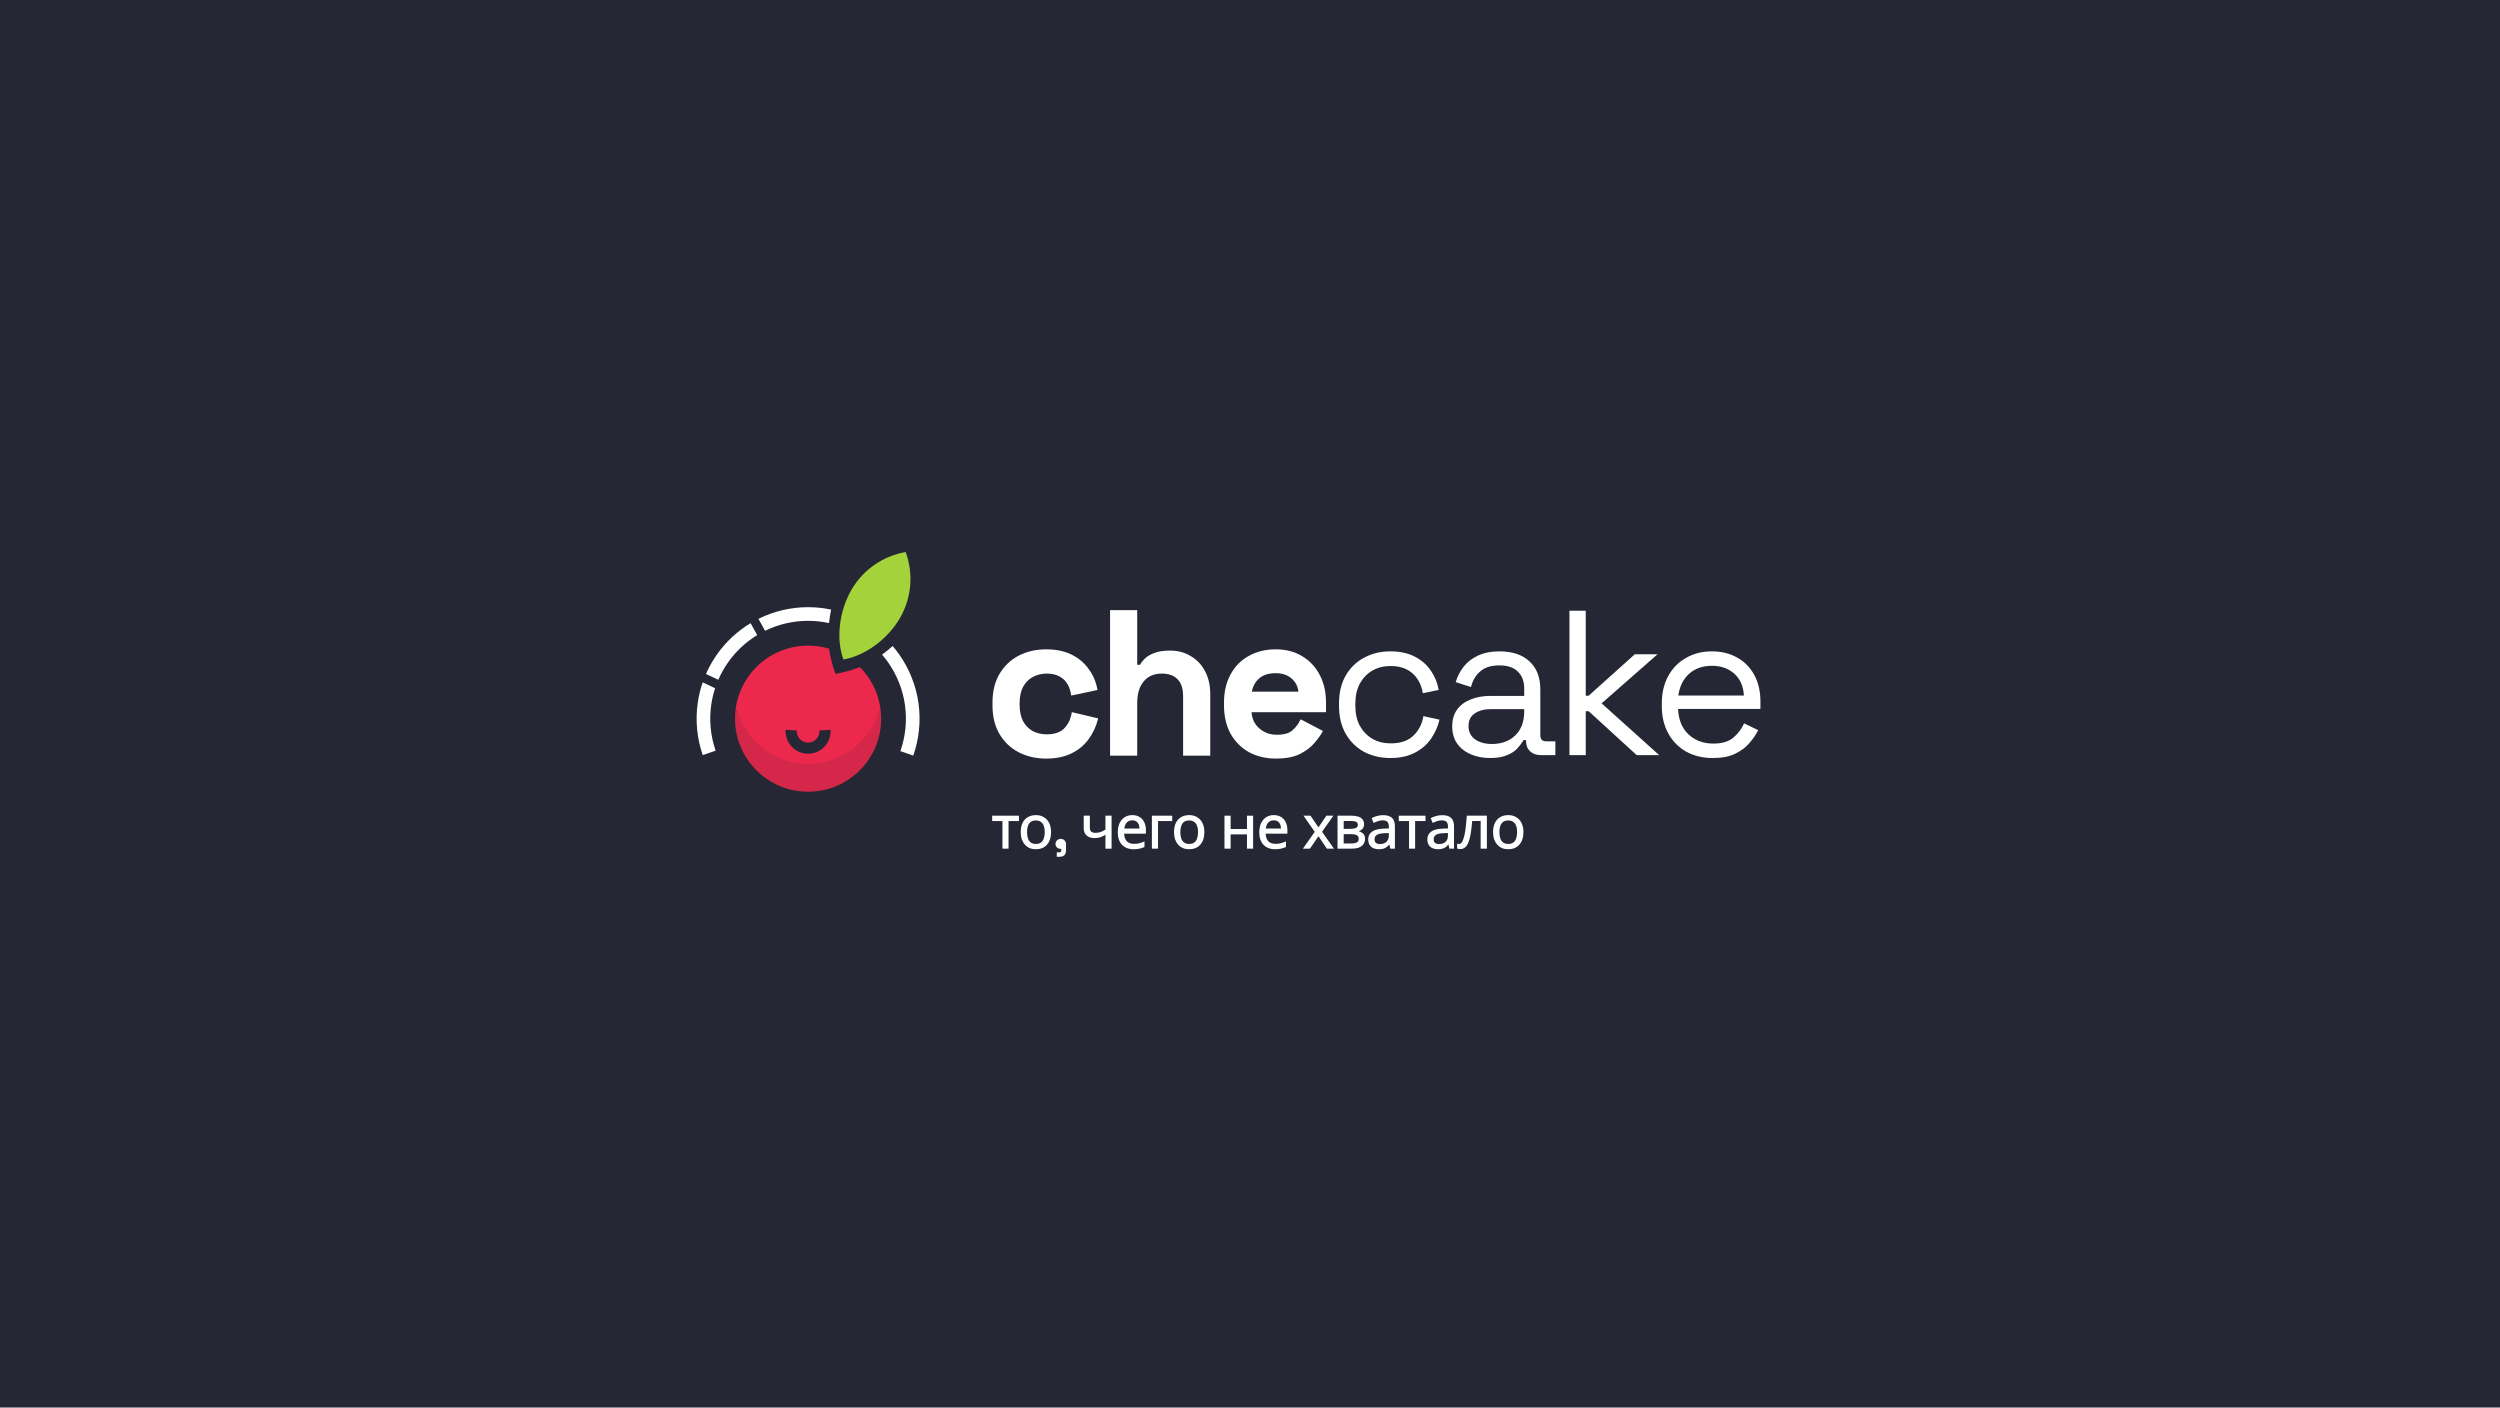 <?xml version="1.0" encoding="UTF-8"?> <svg xmlns="http://www.w3.org/2000/svg" width="1920" height="1081" viewBox="0 0 1920 1081" fill="none"><rect width="1920" height="1081" fill="#252834"></rect><path d="M647.745 506.511C664.647 503.578 681.951 490.629 691.199 474.611C700.447 458.593 701.458 440.08 695.547 423.976C678.645 426.909 663.118 437.041 653.87 453.06C644.622 469.078 641.834 490.407 647.745 506.511Z" fill="#A4D23B"></path><path d="M681.974 508.563C680.55 506.548 679.031 504.609 677.424 502.752C680.25 500.707 682.974 498.502 685.56 496.154C687.31 498.192 688.967 500.317 690.525 502.521C698.411 513.681 703.511 526.566 705.398 540.101C707.286 553.635 705.906 567.424 701.374 580.316L691.496 576.844C695.474 565.528 696.685 553.426 695.028 541.547C693.371 529.668 688.895 518.358 681.974 508.563Z" fill="white"></path><path d="M638.289 468.161C637.581 471.581 637.051 475.05 636.697 478.529C631.491 477.388 626.16 476.8 620.792 476.787C609.27 476.758 597.902 479.381 587.565 484.443L582.485 475.273C594.389 469.353 607.513 466.284 620.818 466.316C626.71 466.33 632.564 466.953 638.289 468.161Z" fill="white"></path><path d="M576.447 478.586C566.437 484.613 557.749 492.638 550.935 502.181C547.473 507.03 544.539 512.209 542.169 517.631L551.648 522.089C553.748 517.235 556.362 512.599 559.457 508.265C565.364 499.992 572.876 493.019 581.526 487.751L576.447 478.586Z" fill="white"></path><path d="M549.2 528.547L539.662 524.061C537.919 529.123 536.65 534.354 535.879 539.688C533.926 553.213 535.238 567.009 539.707 579.922L549.602 576.498C545.68 565.164 544.528 553.055 546.242 541.185C546.864 536.88 547.856 532.653 549.2 528.547Z" fill="white"></path><path fill-rule="evenodd" clip-rule="evenodd" d="M659.249 512.769C653.424 514.936 647.485 516.53 641.648 517.543C639.402 511.423 637.708 504.888 636.7 498.169C631.603 496.646 626.201 495.827 620.609 495.827C589.626 495.827 564.51 520.944 564.51 551.926C564.51 582.908 589.626 608.025 620.609 608.025C651.591 608.025 676.707 582.908 676.707 551.926C676.707 536.479 670.465 522.491 660.364 512.346C659.993 512.489 659.621 512.63 659.249 512.769ZM604.361 567.438C603.561 565.215 603.226 562.853 603.376 560.496L611.897 561.038C611.821 562.23 611.99 563.424 612.394 564.548C612.798 565.671 613.429 566.7 614.246 567.57C615.064 568.44 616.051 569.133 617.147 569.607C618.243 570.08 619.425 570.324 620.619 570.323C621.813 570.321 622.994 570.075 624.089 569.599C625.184 569.123 626.17 568.427 626.985 567.555C627.801 566.683 628.429 565.653 628.83 564.529C629.232 563.404 629.399 562.209 629.32 561.018L637.839 560.456C637.995 562.812 637.665 565.176 636.871 567.4C636.077 569.624 634.834 571.662 633.221 573.387C631.608 575.112 629.659 576.487 627.493 577.429C625.327 578.37 622.991 578.858 620.629 578.86C618.267 578.863 615.93 578.381 613.762 577.445C611.594 576.508 609.641 575.137 608.024 573.416C606.407 571.695 605.16 569.66 604.361 567.438Z" fill="#EC284D"></path><path d="M675.953 542.708C670.109 567.87 647.548 586.621 620.608 586.621C593.668 586.621 571.107 567.87 565.263 542.708C564.767 545.707 564.509 548.787 564.509 551.927C564.509 582.909 589.625 608.025 620.608 608.025C651.59 608.025 676.707 582.909 676.707 551.927C676.707 548.787 676.449 545.707 675.953 542.708Z" fill="#262835" fill-opacity="0.12"></path><path fill-rule="evenodd" clip-rule="evenodd" d="M852.537 468.594V580.376H873.374V540.012C873.374 532.787 875.049 527.249 878.341 523.34L878.343 523.338L878.345 523.336C881.629 519.333 886.25 517.316 892.267 517.316C897.574 517.316 901.565 518.771 904.312 521.619L904.314 521.622L904.317 521.625C907.164 524.471 908.626 528.777 908.626 534.625V580.376H929.462V533.041C929.462 526.436 928.184 520.66 925.611 515.728C923.04 510.695 919.394 506.779 914.676 503.99C910.056 501.09 904.641 499.648 898.446 499.648C893.768 499.648 889.857 500.232 886.729 501.418C883.732 502.489 881.3 503.889 879.451 505.629C877.713 507.265 876.399 508.915 875.523 510.581H873.374V468.594H852.537Z" fill="white"></path><path fill-rule="evenodd" clip-rule="evenodd" d="M958.949 503.824C952.96 507.14 948.306 511.902 944.994 518.1C941.679 524.196 940.031 531.399 940.031 539.695V541.596C940.031 549.894 941.68 557.15 944.994 563.35L944.996 563.354L944.998 563.358C948.417 569.447 953.12 574.205 959.105 577.625L959.109 577.627L959.113 577.629C965.207 580.943 972.199 582.594 980.078 582.594C987.301 582.594 993.286 581.479 998.011 579.224L998.015 579.223L998.018 579.221C1002.71 576.877 1006.45 574.099 1009.24 570.878C1012.11 567.588 1014.3 564.551 1015.79 561.767L1016 561.379L998.888 552.405L998.695 552.82C997.348 555.721 995.377 558.369 992.774 560.764C990.249 563.087 986.259 564.293 980.711 564.293C975.316 564.293 970.775 562.636 967.059 559.333C963.457 556.131 961.505 552.013 961.206 546.945H1018.38V539.695C1018.38 531.61 1016.79 524.514 1013.58 518.421C1010.37 512.226 1005.88 507.411 1000.11 503.988C994.326 500.456 987.538 498.697 979.761 498.697C971.881 498.697 964.939 500.402 958.949 503.824ZM997.18 531.178H961.425C962.209 526.963 964.088 523.582 967.054 521.012C970.123 518.352 974.29 516.999 979.602 516.999C984.699 516.999 988.761 518.349 991.833 521.012L991.836 521.014L991.839 521.016C994.904 523.587 996.686 526.965 997.18 531.178Z" fill="white"></path><path fill-rule="evenodd" clip-rule="evenodd" d="M836.067 513.771C832.748 509.063 828.36 505.373 822.913 502.703C817.453 500.027 810.941 498.697 803.391 498.697C795.723 498.697 788.736 500.295 782.437 503.498L782.436 503.499L782.435 503.5C776.235 506.706 771.316 511.359 767.684 517.448C764.044 523.55 762.235 530.919 762.235 539.537V541.755C762.235 550.372 764.044 557.742 767.684 563.844C771.316 569.933 776.235 574.585 782.435 577.792L782.436 577.793L782.437 577.793C788.736 580.996 795.723 582.594 803.391 582.594C810.941 582.594 817.453 581.265 822.913 578.589C828.36 575.919 832.748 572.282 836.067 567.678C839.48 562.985 841.881 557.81 843.267 552.158L843.372 551.731L823.159 546.926L823.083 547.387C822.25 552.381 820.279 556.413 817.184 559.509C814.23 562.462 809.817 563.976 803.866 563.976C799.919 563.976 796.347 563.146 793.142 561.493C790.052 559.741 787.576 557.216 785.713 553.906C783.959 550.498 783.072 546.348 783.072 541.438V539.854C783.072 534.941 783.96 530.844 785.713 527.543C787.578 524.125 790.054 521.603 793.139 519.958L793.141 519.957L793.144 519.956C796.349 518.198 799.92 517.316 803.866 517.316C807.829 517.316 811.077 518.046 813.635 519.478L813.638 519.48L813.641 519.482C816.321 520.925 818.373 522.877 819.809 525.338C821.256 527.819 822.19 530.615 822.605 533.732L822.668 534.2L842.873 529.893L842.797 529.477C841.73 523.606 839.487 518.369 836.067 513.771ZM835.713 514.028C835.713 514.028 835.713 514.028 835.713 514.028Z" fill="white"></path><path d="M1315.56 582.159C1307.74 582.159 1300.88 580.521 1294.96 577.247C1289.05 573.867 1284.45 569.166 1281.18 563.145C1277.9 557.125 1276.26 550.153 1276.26 542.231V540.33C1276.26 532.302 1277.9 525.278 1281.18 519.257C1284.45 513.236 1288.99 508.589 1294.8 505.314C1300.61 501.934 1307.27 500.244 1314.77 500.244C1322.05 500.244 1328.5 501.828 1334.1 504.997C1339.69 508.06 1344.08 512.497 1347.25 518.306C1350.42 524.116 1352 530.929 1352 538.745V544.449H1288.78C1289.1 552.794 1291.79 559.343 1296.86 564.096C1301.93 568.744 1308.27 571.068 1315.88 571.068C1322.53 571.068 1327.65 569.536 1331.24 566.473C1334.84 563.41 1337.58 559.765 1339.48 555.54L1350.26 560.769C1348.67 564.043 1346.45 567.318 1343.6 570.592C1340.86 573.867 1337.21 576.613 1332.67 578.831C1328.23 581.049 1322.53 582.159 1315.56 582.159ZM1288.94 534.151H1339.32C1338.9 526.968 1336.42 521.37 1331.88 517.356C1327.44 513.342 1321.74 511.335 1314.77 511.335C1307.69 511.335 1301.88 513.342 1297.34 517.356C1292.8 521.37 1290 526.968 1288.94 534.151Z" fill="white"></path><path d="M1205.33 579.94V469.031H1217.84V534.309H1220.06L1255.55 502.462H1272.98L1230.04 540.171L1274.25 579.94H1256.98L1220.06 546.192H1217.84V579.94H1205.33Z" fill="white"></path><path d="M1144.3 582.159C1138.91 582.159 1134 581.208 1129.56 579.307C1125.12 577.405 1121.64 574.659 1119.1 571.068C1116.57 567.476 1115.3 563.093 1115.3 557.917C1115.3 552.635 1116.57 548.305 1119.1 544.925C1121.64 541.439 1125.12 538.851 1129.56 537.161C1134 535.365 1138.96 534.467 1144.45 534.467H1170.6V528.764C1170.6 523.271 1168.96 518.94 1165.69 515.771C1162.52 512.602 1157.76 511.018 1151.43 511.018C1145.19 511.018 1140.34 512.55 1136.85 515.613C1133.36 518.57 1130.99 522.584 1129.72 527.654L1117.99 523.852C1119.26 519.521 1121.27 515.613 1124.02 512.127C1126.76 508.536 1130.41 505.684 1134.95 503.571C1139.6 501.353 1145.14 500.244 1151.58 500.244C1161.51 500.244 1169.22 502.832 1174.72 508.008C1180.21 513.078 1182.96 520.26 1182.96 529.556V564.571C1182.96 567.74 1184.43 569.325 1187.39 569.325H1194.52V579.94H1183.59C1180.1 579.94 1177.31 578.99 1175.19 577.088C1173.08 575.081 1172.02 572.441 1172.02 569.166V568.374H1170.12C1168.96 570.381 1167.38 572.494 1165.37 574.712C1163.47 576.824 1160.83 578.567 1157.45 579.94C1154.07 581.419 1149.68 582.159 1144.3 582.159ZM1145.72 571.384C1153.12 571.384 1159.08 569.219 1163.63 564.888C1168.27 560.452 1170.6 554.273 1170.6 546.351V544.608H1144.93C1139.97 544.608 1135.85 545.717 1132.57 547.935C1129.4 550.048 1127.82 553.269 1127.82 557.6C1127.82 561.931 1129.46 565.311 1132.73 567.74C1136.11 570.17 1140.44 571.384 1145.72 571.384Z" fill="white"></path><path d="M1067.82 582.159C1060.32 582.159 1053.56 580.574 1047.54 577.405C1041.63 574.131 1036.93 569.483 1033.44 563.462C1030.06 557.442 1028.37 550.312 1028.37 542.073V540.33C1028.37 531.985 1030.06 524.855 1033.44 518.94C1036.93 512.919 1041.63 508.324 1047.54 505.156C1053.56 501.881 1060.32 500.244 1067.82 500.244C1075.22 500.244 1081.5 501.617 1086.68 504.363C1091.96 507.11 1096.08 510.754 1099.04 515.296C1102.1 519.838 1104.05 524.697 1104.9 529.873L1092.7 532.408C1092.17 528.605 1090.9 525.119 1088.9 521.95C1086.99 518.782 1084.3 516.247 1080.82 514.345C1077.33 512.444 1073.05 511.493 1067.98 511.493C1062.81 511.493 1058.16 512.655 1054.04 514.979C1050.02 517.303 1046.8 520.63 1044.37 524.961C1042.05 529.292 1040.89 534.467 1040.89 540.488V541.914C1040.89 547.935 1042.05 553.111 1044.37 557.442C1046.8 561.772 1050.02 565.1 1054.04 567.423C1058.16 569.747 1062.81 570.909 1067.98 570.909C1075.69 570.909 1081.55 568.902 1085.57 564.888C1089.69 560.874 1092.22 555.91 1093.17 549.995L1105.53 552.688C1104.37 557.758 1102.26 562.565 1099.19 567.107C1096.13 571.649 1091.96 575.293 1086.68 578.039C1081.5 580.785 1075.22 582.159 1067.82 582.159Z" fill="white"></path><path fill-rule="evenodd" clip-rule="evenodd" d="M795.481 652.221C797.25 652.221 798.86 651.939 800.305 651.37L800.309 651.369C801.784 650.769 803.03 649.897 804.04 648.754C805.078 647.613 805.861 646.239 806.392 644.638C806.953 643.004 807.231 641.144 807.231 639.064C807.231 636.303 806.738 633.949 805.733 632.021C804.763 630.069 803.396 628.579 801.631 627.563C799.898 626.517 797.89 626 795.618 626C793.227 626 791.143 626.516 789.377 627.562C787.611 628.579 786.257 630.072 785.317 632.027C784.375 633.954 783.913 636.305 783.913 639.064C783.913 641.145 784.191 643.005 784.753 644.64L784.755 644.644L784.756 644.648C785.348 646.246 786.16 647.617 787.197 648.756C788.235 649.895 789.462 650.766 790.876 651.367L790.879 651.368L790.882 651.369C792.295 651.938 793.83 652.221 795.481 652.221ZM801.618 643.988L801.616 643.992C801.151 645.339 800.417 646.359 799.421 647.075C798.432 647.786 797.158 648.155 795.572 648.155C793.987 648.155 792.712 647.786 791.723 647.075C790.726 646.359 789.977 645.337 789.482 643.99C789.012 642.6 788.773 640.96 788.773 639.064C788.773 636.201 789.328 634.003 790.397 632.432C791.438 630.903 793.119 630.111 795.527 630.111C797.145 630.111 798.416 630.481 799.372 631.188L799.377 631.192L799.381 631.195C800.377 631.882 801.125 632.874 801.62 634.191C802.117 635.516 802.371 637.137 802.371 639.064C802.371 640.96 802.117 642.599 801.618 643.988Z" fill="white"></path><path fill-rule="evenodd" clip-rule="evenodd" d="M869.624 626C871.772 626 873.631 626.47 875.186 627.428C876.767 628.383 877.967 629.736 878.785 631.477C879.634 633.186 880.052 635.184 880.052 637.459V640.248H863.338C863.448 642.793 864.126 644.701 865.326 646.021C866.611 647.37 868.407 648.064 870.763 648.064C872.291 648.064 873.63 647.928 874.782 647.661C875.976 647.36 877.202 646.939 878.462 646.395L878.958 646.181V650.491L878.745 650.585C877.479 651.144 876.226 651.55 874.984 651.8C873.737 652.082 872.268 652.221 870.581 652.221C868.222 652.221 866.113 651.736 864.262 650.757L864.26 650.756C862.433 649.773 861.002 648.314 859.968 646.391L859.966 646.388L859.964 646.385C858.96 644.426 858.466 642.057 858.466 639.294C858.466 636.564 858.913 634.202 859.821 632.218L859.823 632.213C860.759 630.233 862.062 628.696 863.734 627.616L863.737 627.615C865.441 626.535 867.407 626 869.624 626ZM872.698 630.87L872.704 630.874L872.71 630.878C873.527 631.417 874.136 632.169 874.536 633.146C874.904 634.046 875.109 635.102 875.142 636.321H863.459C863.703 634.363 864.321 632.86 865.285 631.782C866.332 630.614 867.749 630.019 869.578 630.019C870.894 630.019 871.924 630.313 872.698 630.87Z" fill="white"></path><path fill-rule="evenodd" clip-rule="evenodd" d="M913.207 652.221C914.977 652.221 916.586 651.939 918.031 651.37L918.035 651.369C919.51 650.769 920.756 649.897 921.766 648.754C922.805 647.613 923.587 646.239 924.118 644.638C924.68 643.004 924.957 641.144 924.957 639.064C924.957 636.303 924.464 633.949 923.46 632.021C922.489 630.069 921.122 628.579 919.358 627.563C917.625 626.517 915.616 626 913.344 626C910.954 626 908.869 626.516 907.104 627.562C905.337 628.579 903.983 630.072 903.043 632.027C902.102 633.954 901.64 636.305 901.64 639.064C901.64 641.145 901.917 643.005 902.48 644.64L902.481 644.644L902.483 644.648C903.074 646.246 903.887 647.617 904.924 648.756C905.961 649.895 907.188 650.766 908.602 651.367L908.606 651.368L908.609 651.369C910.022 651.938 911.556 652.221 913.207 652.221ZM920.098 639.064C920.098 640.96 919.843 642.599 919.344 643.988L919.343 643.992C918.877 645.339 918.143 646.359 917.148 647.075C916.159 647.786 914.884 648.155 913.298 648.155C911.713 648.155 910.438 647.786 909.449 647.075C908.453 646.359 907.703 645.337 907.208 643.99C906.738 642.6 906.499 640.96 906.499 639.064C906.499 636.201 907.054 634.003 908.123 632.432C909.164 630.903 910.845 630.111 913.253 630.111C914.871 630.111 916.142 630.481 917.098 631.188L917.103 631.192L917.108 631.195C918.103 631.882 918.852 632.874 919.346 634.191C919.843 635.516 920.098 637.137 920.098 639.064Z" fill="white"></path><path fill-rule="evenodd" clip-rule="evenodd" d="M978.292 626C980.44 626 982.299 626.47 983.854 627.428C985.435 628.383 986.635 629.736 987.454 631.477C988.302 633.186 988.72 635.184 988.72 637.459V640.248H972.006C972.116 642.793 972.794 644.701 973.994 646.021C975.279 647.37 977.075 648.064 979.431 648.064C980.959 648.064 982.298 647.928 983.45 647.661C984.644 647.36 985.87 646.939 987.13 646.395L987.626 646.181V650.491L987.413 650.585C986.148 651.144 984.894 651.55 983.652 651.8C982.405 652.082 980.936 652.221 979.249 652.221C976.89 652.221 974.781 651.736 972.931 650.757L972.928 650.756C971.101 649.773 969.67 648.314 968.636 646.391L968.634 646.388L968.632 646.385C967.628 644.426 967.134 642.057 967.134 639.294C967.134 636.564 967.581 634.202 968.489 632.218L968.491 632.213C969.428 630.233 970.73 628.696 972.403 627.616L972.405 627.615C974.109 626.535 976.075 626 978.292 626ZM981.366 630.87L981.372 630.874L981.378 630.878C982.195 631.417 982.804 632.169 983.204 633.146C983.572 634.046 983.777 635.102 983.81 636.321H972.127C972.371 634.363 972.989 632.86 973.953 631.782C975 630.614 976.417 630.019 978.246 630.019C979.562 630.019 980.592 630.313 981.366 630.87Z" fill="white"></path><path fill-rule="evenodd" clip-rule="evenodd" d="M1158.25 652.221C1160.02 652.221 1161.63 651.939 1163.07 651.37L1163.08 651.369C1164.55 650.769 1165.8 649.897 1166.81 648.754C1167.85 647.613 1168.63 646.239 1169.16 644.638C1169.72 643.004 1170 641.144 1170 639.064C1170 636.303 1169.51 633.949 1168.5 632.021C1167.53 630.069 1166.17 628.579 1164.4 627.563C1162.67 626.517 1160.66 626 1158.39 626C1156 626 1153.91 626.516 1152.15 627.562C1150.38 628.579 1149.03 630.072 1148.09 632.027C1147.14 633.954 1146.68 636.305 1146.68 639.064C1146.68 641.145 1146.96 643.005 1147.52 644.64L1147.52 644.644L1147.53 644.648C1148.12 646.246 1148.93 647.617 1149.97 648.756C1151 649.895 1152.23 650.766 1153.65 651.367L1153.65 651.368L1153.65 651.369C1155.06 651.938 1156.6 652.221 1158.25 652.221ZM1165.14 639.064C1165.14 640.96 1164.89 642.599 1164.39 643.988L1164.39 643.992C1163.92 645.339 1163.19 646.359 1162.19 647.075C1161.2 647.786 1159.93 648.155 1158.34 648.155C1156.76 648.155 1155.48 647.786 1154.49 647.075C1153.5 646.359 1152.75 645.337 1152.25 643.99C1151.78 642.6 1151.54 640.96 1151.54 639.064C1151.54 636.201 1152.1 634.003 1153.17 632.432C1154.21 630.903 1155.89 630.111 1158.3 630.111C1159.91 630.111 1161.19 630.481 1162.14 631.188L1162.15 631.192L1162.15 631.195C1163.15 631.882 1163.89 632.874 1164.39 634.191C1164.89 635.516 1165.14 637.137 1165.14 639.064Z" fill="white"></path><path fill-rule="evenodd" clip-rule="evenodd" d="M1137.15 651.762H1141.92V626.458H1126.51L1126.49 626.791C1126.28 629.753 1126.03 632.408 1125.76 634.757C1125.49 637.103 1125.17 639.141 1124.81 640.87C1124.45 642.57 1124.04 643.97 1123.6 645.076L1123.59 645.08L1123.59 645.084C1123.18 646.192 1122.71 646.98 1122.22 647.48C1121.72 647.975 1121.2 648.201 1120.65 648.201C1120.45 648.201 1120.25 648.187 1120.06 648.159C1119.86 648.131 1119.69 648.089 1119.53 648.036L1119.06 647.879V651.625L1119.26 651.724C1119.55 651.871 1119.89 651.955 1120.28 651.989C1120.69 652.051 1121.1 652.083 1121.51 652.083C1122.9 652.083 1124.11 651.659 1125.15 650.81C1126.19 649.963 1127.05 648.65 1127.77 646.907C1128.48 645.161 1129.06 642.915 1129.52 640.179L1129.52 640.178C1129.96 637.491 1130.34 634.272 1130.64 630.524H1137.15V651.762Z" fill="white"></path><path fill-rule="evenodd" clip-rule="evenodd" d="M1113.13 651.762H1116.69V634.661C1116.69 631.734 1115.97 629.522 1114.43 628.112C1112.91 626.711 1110.61 626.046 1107.59 626.046C1105.97 626.046 1104.42 626.264 1102.93 626.701C1101.45 627.104 1100.17 627.603 1099.08 628.199L1098.79 628.353L1100.29 632.031L1100.63 631.864C1101.62 631.383 1102.68 630.961 1103.82 630.599L1103.82 630.598L1103.83 630.596C1104.94 630.212 1106.12 630.019 1107.36 630.019C1108.91 630.019 1110.06 630.403 1110.86 631.12C1111.62 631.812 1112.06 633.103 1112.06 635.12V636.241L1108.26 636.367C1104.25 636.49 1101.22 637.228 1099.23 638.632C1097.21 640.017 1096.2 642.012 1096.2 644.569C1096.2 646.268 1096.54 647.713 1097.26 648.884L1097.26 648.888C1097.96 650.019 1098.93 650.861 1100.15 651.41L1100.15 651.411C1101.39 651.953 1102.76 652.221 1104.26 652.221C1105.65 652.221 1106.84 652.081 1107.82 651.794C1108.83 651.507 1109.73 651.059 1110.5 650.446L1110.5 650.445C1111.16 649.909 1111.8 649.273 1112.42 648.538L1113.13 651.762ZM1101.06 644.615C1101.06 643.159 1101.59 642.063 1102.64 641.281C1103.74 640.491 1105.76 640.003 1108.78 639.881L1112.01 639.758V641.587C1112.01 643.902 1111.35 645.559 1110.09 646.633C1108.8 647.702 1107.17 648.247 1105.17 648.247C1103.92 648.247 1102.93 647.942 1102.15 647.357C1101.44 646.803 1101.06 645.917 1101.06 644.615Z" fill="white"></path><path d="M1086.81 630.57H1094.79V626.458H1074.25V630.57H1082.14V651.762H1086.81V630.57Z" fill="white"></path><path fill-rule="evenodd" clip-rule="evenodd" d="M1067.74 651.762H1071.29V634.661C1071.29 631.734 1070.57 629.522 1069.04 628.112C1067.51 626.711 1065.21 626.046 1062.19 626.046C1060.58 626.046 1059.02 626.264 1057.53 626.701C1056.06 627.104 1054.77 627.603 1053.68 628.199L1053.4 628.353L1054.89 632.031L1055.23 631.864C1056.22 631.383 1057.28 630.961 1058.42 630.599L1058.42 630.598L1058.43 630.596C1059.54 630.212 1060.72 630.019 1061.96 630.019C1063.51 630.019 1064.66 630.403 1065.46 631.12C1066.22 631.812 1066.66 633.103 1066.66 635.12V636.241L1062.86 636.367C1058.85 636.49 1055.82 637.228 1053.83 638.632C1051.81 640.017 1050.8 642.012 1050.8 644.569C1050.8 646.268 1051.15 647.713 1051.86 648.884L1051.86 648.888C1052.56 650.019 1053.53 650.861 1054.75 651.41L1054.75 651.411C1055.99 651.953 1057.36 652.221 1058.86 652.221C1060.25 652.221 1061.44 652.081 1062.42 651.794C1063.43 651.507 1064.33 651.059 1065.1 650.446L1065.1 650.445C1065.76 649.909 1066.4 649.273 1067.02 648.538L1067.74 651.762ZM1055.66 644.615C1055.66 643.159 1056.19 642.063 1057.25 641.281C1058.34 640.491 1060.36 640.003 1063.39 639.881L1066.62 639.758V641.587C1066.62 643.902 1065.96 645.559 1064.69 646.633C1063.4 647.702 1061.77 648.247 1059.77 648.247C1058.53 648.247 1057.53 647.942 1056.75 647.357C1056.05 646.803 1055.66 645.917 1055.66 644.615Z" fill="white"></path><path fill-rule="evenodd" clip-rule="evenodd" d="M1042.72 651.245L1042.72 651.244L1042.73 651.243C1044.01 650.866 1045.07 650.343 1045.9 649.664C1046.74 648.988 1047.35 648.177 1047.74 647.233C1048.16 646.299 1048.36 645.286 1048.36 644.202C1048.36 642.292 1047.77 640.824 1046.54 639.881C1045.64 639.178 1044.63 638.679 1043.51 638.381C1044.52 638.035 1045.39 637.525 1046.11 636.849C1047.1 635.911 1047.59 634.614 1047.59 633.009C1047.59 631.389 1047.16 630.07 1046.26 629.1C1045.42 628.122 1044.26 627.449 1042.81 627.068C1041.41 626.66 1039.83 626.458 1038.07 626.458H1027.23V651.762H1038.12C1039.9 651.762 1041.43 651.592 1042.72 651.245ZM1041.7 631.289L1041.71 631.293L1041.71 631.297C1042.44 631.741 1042.82 632.453 1042.82 633.514C1042.82 634.04 1042.7 634.478 1042.48 634.842C1042.26 635.205 1041.93 635.516 1041.46 635.766C1040.5 636.276 1039.06 636.55 1037.11 636.55H1031.95V630.524H1037.84C1039.71 630.524 1040.97 630.8 1041.7 631.289ZM1042.09 641.485C1043.02 642.023 1043.5 642.902 1043.5 644.202C1043.5 645.534 1043.02 646.426 1042.09 646.962C1041.1 647.5 1039.64 647.788 1037.66 647.788H1031.95V640.615H1037.57C1039.61 640.615 1041.1 640.919 1042.09 641.485Z" fill="white"></path><path d="M1006.02 651.762L1012.58 642.22L1019.05 651.762H1024.48L1015.34 638.834L1024.02 626.458H1018.63L1012.58 635.446L1006.48 626.458H1001.05L1009.73 638.835L1000.63 651.762H1006.02Z" fill="white"></path><path d="M945.117 636.688V626.458H940.395V651.762H945.117V640.799H957.668V651.762H962.39V626.458H957.668V636.688H945.117Z" fill="white"></path><path d="M900.262 630.57V626.458H884.647V651.762H889.37V630.57H900.262Z" fill="white"></path><path d="M853.696 626.458H848.974V637.164C847.744 637.901 846.544 638.499 845.376 638.958C844.175 639.4 842.836 639.623 841.354 639.623C839.886 639.623 838.809 639.298 838.075 638.699C837.39 638.085 837.016 637.131 837.016 635.762V626.458H832.293V636.037C832.293 638.32 833.005 640.178 834.454 641.571L834.457 641.574C835.939 642.968 837.98 643.643 840.534 643.643C842.416 643.643 844.041 643.394 845.398 642.886L845.402 642.885C846.584 642.425 847.775 641.826 848.974 641.088V651.762H853.696V626.458Z" fill="white"></path><path d="M811.599 654.577V658H813.823C815.382 658 816.617 657.608 817.459 656.76C818.302 655.912 818.691 654.669 818.691 653.1V648.33C818.691 647.148 818.314 646.165 817.539 645.416C816.797 644.638 815.836 644.256 814.689 644.256C813.546 644.256 812.574 644.621 811.803 645.362C811.023 646.08 810.642 647.037 810.642 648.192C810.642 649.268 811.031 650.176 811.806 650.888C812.579 651.598 813.549 651.945 814.689 651.945H815.017V653.055C815.017 653.626 814.875 653.989 814.654 654.212C814.433 654.434 814.072 654.577 813.504 654.577H811.599Z" fill="white"></path><path d="M774.562 630.57H782.537V626.458H762V630.57H769.884V651.762H774.562V630.57Z" fill="white"></path></svg> 